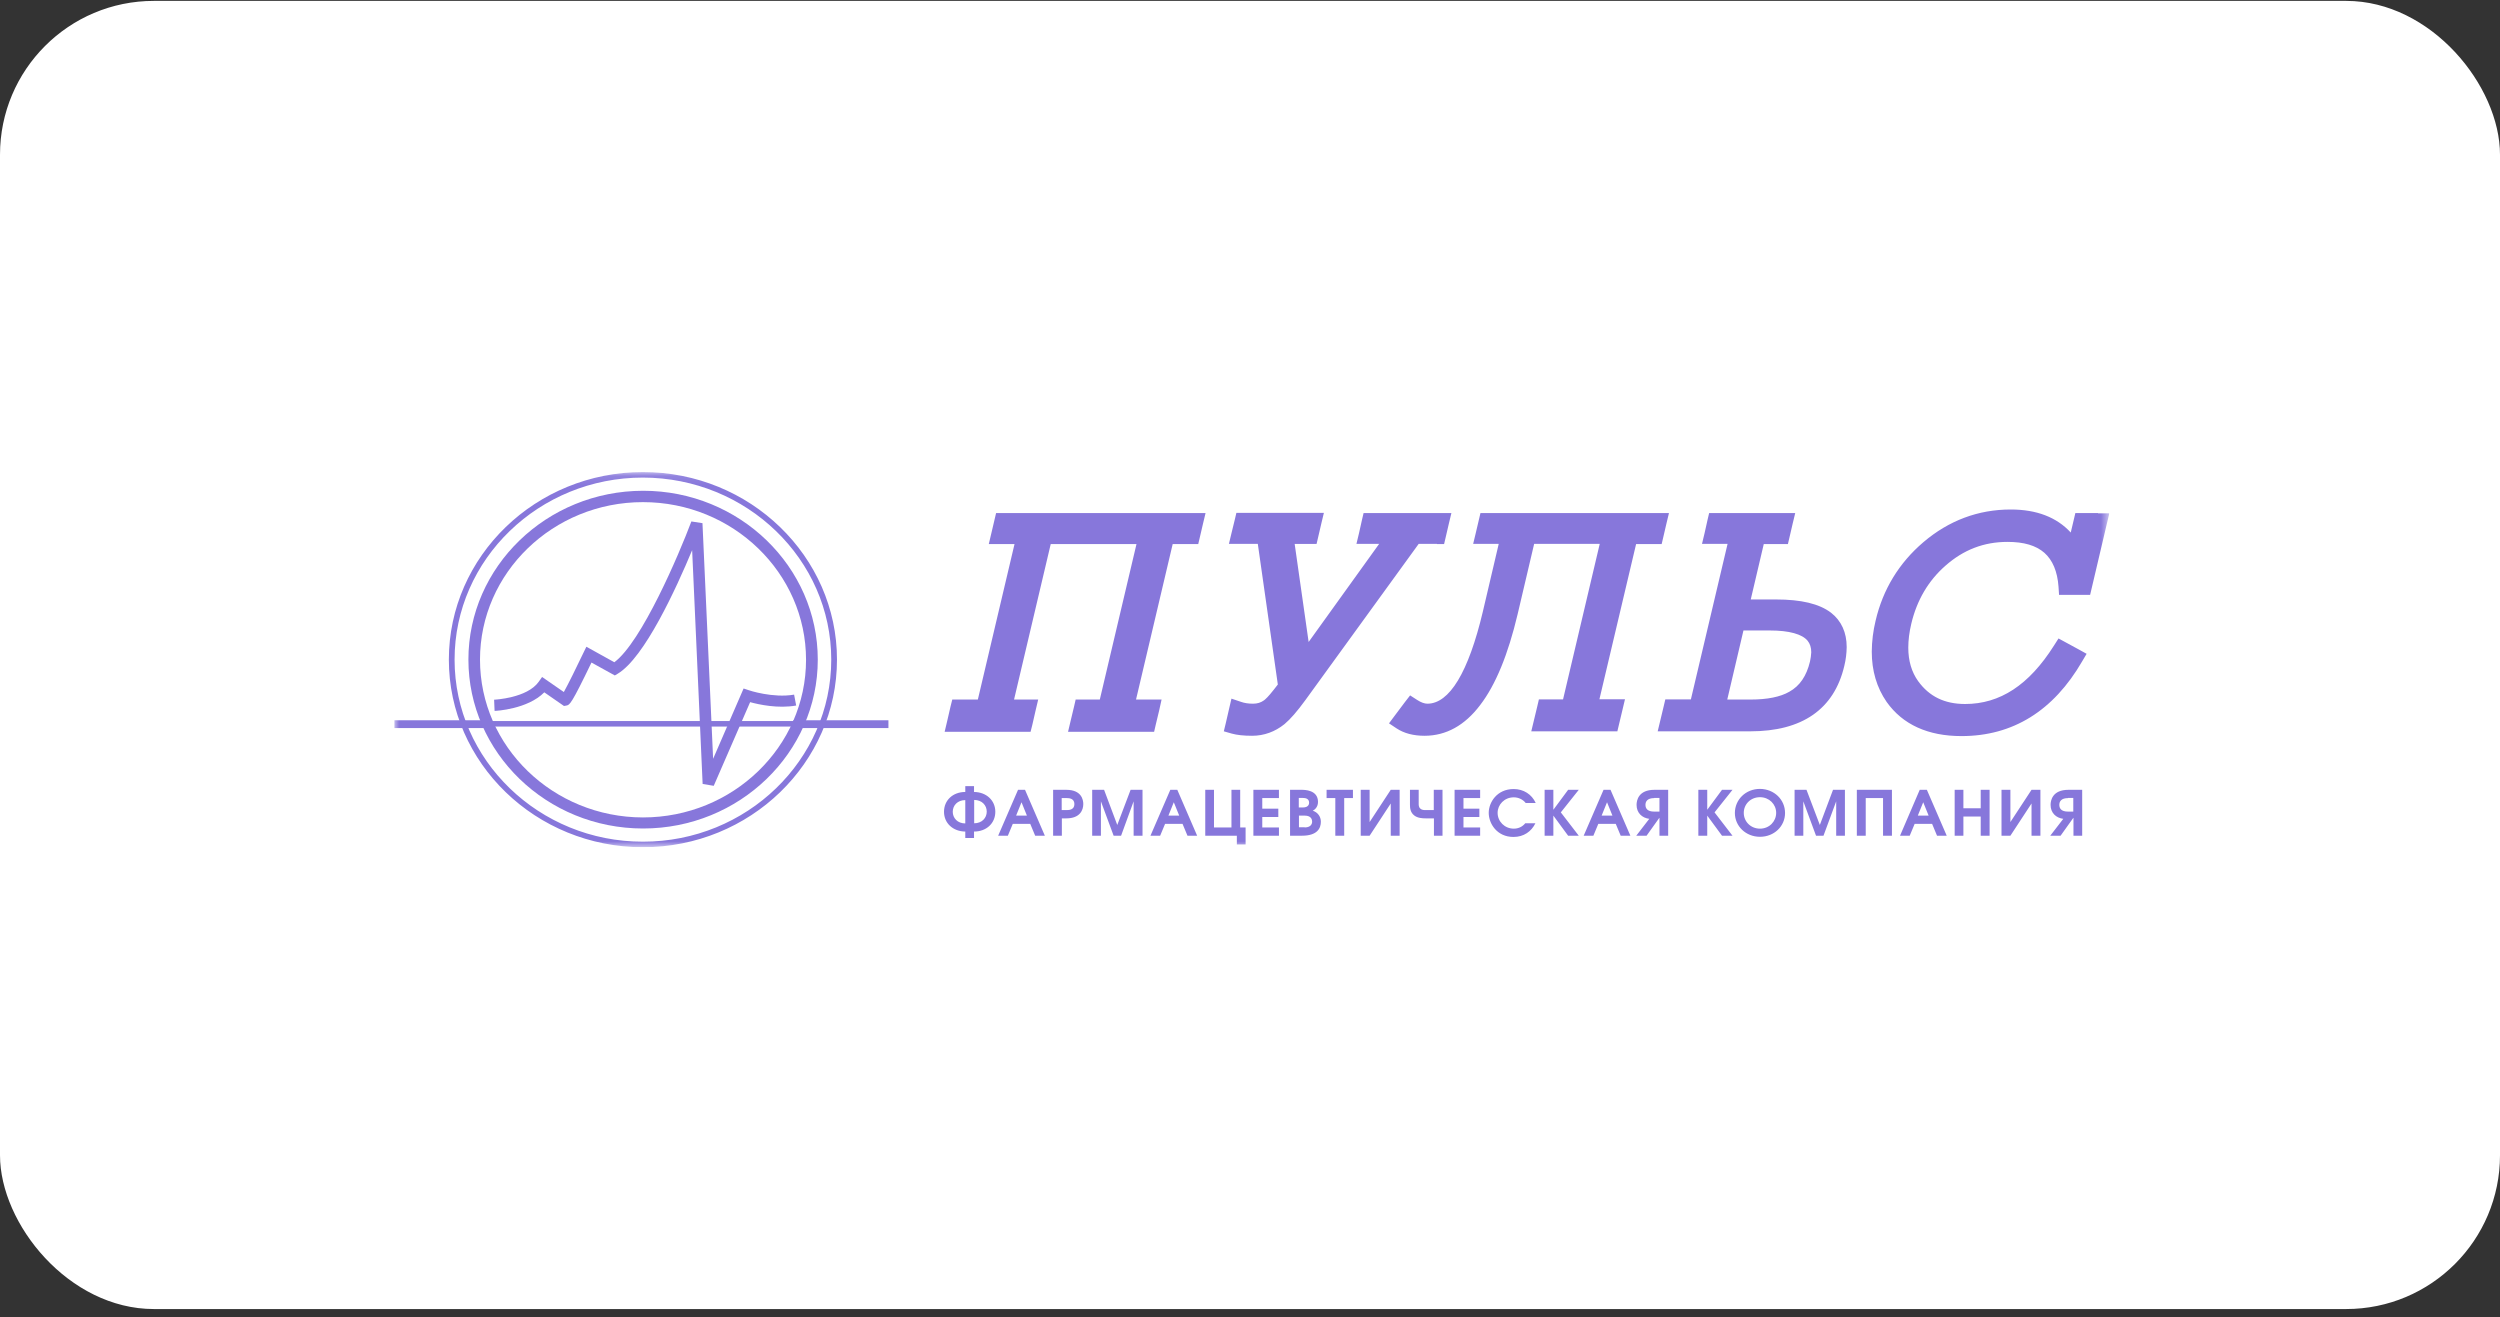 <?xml version="1.0" encoding="UTF-8"?> <svg xmlns="http://www.w3.org/2000/svg" width="260" height="137" viewBox="0 0 260 137" fill="none"><rect x="0" y="0" width="260" height="137" fill="#333333" stroke="none"/><rect y="0.093" width="260" height="136.047" rx="16" fill="white"></rect><g clip-path="url(#clip0_1248_3950)"><mask id="mask0_1248_3950" style="mask-type:luminance" maskUnits="userSpaceOnUse" x="40" y="49" width="180" height="40"><path d="M219.372 49.093H41V88.112H219.372V49.093Z" fill="white"></path></mask><g mask="url(#mask0_1248_3950)"><path d="M101.316 85.621C102.125 85.621 102.621 85.063 102.621 84.408C102.621 83.753 102.125 83.194 101.315 83.194V85.621H101.316ZM100.39 83.211C99.582 83.211 99.086 83.768 99.086 84.424C99.086 85.078 99.582 85.637 100.39 85.637V83.21V83.211ZM100.39 86.483C99.102 86.467 98.177 85.606 98.177 84.424C98.177 83.227 99.102 82.364 100.39 82.364V81.757H101.299V82.364C102.588 82.38 103.513 83.242 103.513 84.424C103.513 85.621 102.588 86.483 101.299 86.483V87.154H100.39V86.483ZM106.799 84.823L106.237 83.434L105.676 84.823H106.799ZM105.875 82.141H106.602L108.665 86.914H107.658L107.146 85.685H105.328L104.817 86.914H103.809L105.875 82.141ZM110.417 84.248H110.961C111.192 84.248 111.737 84.216 111.737 83.626C111.737 83.035 111.192 83.002 110.961 83.002H110.416V84.248H110.417ZM109.508 82.141H110.894C112.48 82.141 112.662 83.177 112.662 83.626C112.662 84.232 112.332 85.111 110.895 85.111H110.433V86.914H109.524V82.141H109.508ZM113.587 82.141H114.825L116.196 85.797L117.583 82.141H118.822V86.914H117.897V83.338L116.593 86.914H115.817L114.495 83.338V86.914H113.587V82.141ZM122.638 84.823L122.075 83.434L121.515 84.823H122.638ZM121.713 82.141H122.44L124.503 86.914H123.497L122.985 85.685H121.167L120.656 86.914H119.648L121.713 82.141ZM128.98 86.053H129.542V87.825H128.632V86.914H125.347V82.141H126.255V86.053H128.071V82.141H128.98V86.053ZM130.35 82.141H133.009V83.002H131.276V84.104H132.945V84.967H131.276V86.053H133.011V86.914H130.352V82.141H130.35ZM135.684 86.053C135.785 86.053 136.461 86.053 136.461 85.445C136.461 85.27 136.395 84.823 135.685 84.823H135.091V86.036H135.685L135.684 86.053ZM135.503 83.977C136.098 83.977 136.148 83.609 136.148 83.482C136.148 83.019 135.701 82.987 135.503 82.987H135.074V83.977H135.503ZM134.165 82.141H135.355C135.668 82.141 137.073 82.141 137.073 83.401C137.073 83.992 136.659 84.249 136.528 84.312C137.055 84.487 137.37 84.934 137.37 85.461C137.37 86.148 136.989 86.914 135.405 86.914H134.166V82.141H134.165ZM138.873 83.002H137.965V82.141H140.706V83.002H139.797V86.914H138.873V83.002ZM142.441 82.141V85.493L144.637 82.141H145.562V86.914H144.637V83.562L142.441 86.914H141.515V82.141H142.441ZM150.038 86.914H149.129V85.111H148.287C147.907 85.111 147.428 85.078 147.081 84.807C146.668 84.487 146.636 84.025 146.636 83.674V82.141H147.544V83.562C147.544 83.689 147.528 83.945 147.726 84.104C147.874 84.249 148.122 84.249 148.271 84.249H149.112V82.141H150.021V86.914H150.037H150.038ZM151.277 82.141H153.935V83.002H152.201V84.104H153.854V84.967H152.201V86.053H153.935V86.914H151.277V82.141ZM158.675 83.514C158.528 83.329 158.34 83.18 158.126 83.078C157.911 82.975 157.675 82.923 157.437 82.923C156.446 82.923 155.752 83.689 155.752 84.535C155.752 85.429 156.479 86.18 157.437 86.18C157.883 86.18 158.313 86.005 158.626 85.621H159.682C159.27 86.467 158.478 87.043 157.403 87.043C155.67 87.043 154.827 85.638 154.827 84.535C154.827 83.465 155.67 82.06 157.421 82.06C158.444 82.06 159.303 82.603 159.716 83.514H158.675ZM160.64 82.141H161.549V84.216L163.085 82.141H164.192L162.325 84.487L164.192 86.914H163.085L161.549 84.823V86.914H160.64V82.141ZM167.693 84.823L167.131 83.434L166.57 84.823H167.693ZM166.769 82.141H167.495L169.559 86.914H168.552L168.04 85.685H166.223L165.711 86.914H164.703L166.769 82.141ZM172.037 83.002C171.31 83.002 171.128 83.37 171.128 83.705C171.128 84.057 171.31 84.407 172.037 84.407H172.583V82.987H172.037V83.002ZM173.507 86.914H172.583V85.063H172.565L171.244 86.913H170.171L171.524 85.159C170.765 85.063 170.203 84.535 170.203 83.706C170.203 83.242 170.402 82.141 172.053 82.141H173.49V86.914H173.507ZM176.628 82.141H177.553V84.216L179.089 82.141H180.179L178.313 84.487L180.179 86.914H179.089L177.553 84.823V86.914H176.628V82.141ZM184.721 84.535C184.721 83.641 183.994 82.908 183.037 82.908C182.062 82.908 181.352 83.641 181.352 84.535C181.352 85.445 182.078 86.18 183.037 86.18C184.01 86.18 184.721 85.429 184.721 84.535ZM185.645 84.551C185.645 85.94 184.506 87.026 183.037 87.026C181.566 87.026 180.427 85.924 180.427 84.551C180.427 83.163 181.55 82.045 183.037 82.045C184.523 82.06 185.645 83.163 185.645 84.551ZM186.637 82.141H187.876L189.263 85.797L190.634 82.141H191.872V86.914H190.964V83.338L189.643 86.914H188.866L187.545 83.338V86.914H186.637V82.141ZM193.111 82.141H196.762V86.914H195.836V83.002H194.036V86.914H193.111V82.141ZM200.577 84.823L200.015 83.434L199.453 84.823H200.577ZM199.651 82.141H200.395L202.459 86.914H201.451L200.94 85.685H199.123L198.611 86.914H197.603L199.651 82.141ZM203.285 82.141H204.193V84.057H205.994V82.141H206.918V86.914H205.994V84.919H204.193V86.914H203.285V82.141ZM209.081 82.141V85.493L211.279 82.141H212.203V86.914H211.279V83.562L209.081 86.914H208.157V82.141H209.081ZM215.077 83.002C214.351 83.002 214.169 83.37 214.169 83.705C214.169 84.057 214.351 84.407 215.077 84.407H215.622V82.987H215.077V83.002ZM216.547 86.914H215.64V85.063H215.622L214.301 86.913H213.228L214.581 85.159C213.822 85.063 213.26 84.535 213.26 83.706C213.26 83.242 213.459 82.141 215.11 82.141H216.547V86.914ZM103.594 53.356L103.099 55.463L102.835 56.58H105.511L101.696 72.753H99.037L98.856 73.472L98.508 74.988L98.243 76.106H107.179L107.361 75.387L107.707 73.871L107.972 72.753H105.461L109.276 56.58H118.195L114.38 72.753H111.869L111.704 73.472L111.341 74.988L111.077 76.106H120.028L120.193 75.387L120.557 73.871L120.804 72.753H118.146L121.96 56.58H124.618L124.783 55.878L125.114 54.457L125.378 53.356H103.594ZM149.443 56.58H150.186L150.351 55.878L150.681 54.457L150.946 53.356H141.813L141.648 54.058L141.334 55.463L141.07 56.564H143.431L136.098 66.766L134.645 56.566H136.924L137.089 55.862L137.419 54.441L137.684 53.339H128.584L128.419 54.041L128.071 55.463L127.807 56.564H130.812L132.894 71.189L132.497 71.699C131.903 72.466 131.589 72.737 131.457 72.833C131.127 73.073 130.764 73.184 130.317 73.184C129.839 73.184 129.425 73.121 129.062 72.992L128.071 72.658L127.841 73.647L127.477 75.228L127.295 75.978L127.279 76.058L128.12 76.298C128.65 76.442 129.327 76.521 130.218 76.521C131.457 76.521 132.596 76.106 133.588 75.308C134.198 74.796 134.909 73.982 135.767 72.801L147.543 56.564H149.443V56.58ZM172.813 56.58L172.978 55.878L173.308 54.457L173.573 53.356H153.968L153.473 55.463L153.209 56.564H155.867L154.216 63.606C153.473 66.749 152.598 69.161 151.623 70.774C150.648 72.386 149.576 73.184 148.452 73.184C148.154 73.184 147.791 73.057 147.395 72.801L146.651 72.321L146.106 73.024L145.016 74.477L144.456 75.228L145.248 75.755C146.024 76.266 146.998 76.521 148.154 76.521C150.385 76.521 152.333 75.451 153.935 73.328C155.554 71.221 156.842 68.059 157.833 63.877L159.551 56.564H166.372L162.557 72.737H160.046L159.882 73.439L159.253 76.058H168.205L168.371 75.356L168.733 73.84L168.998 72.722H166.34L170.155 56.58H172.813ZM188.24 68.794C187.876 70.31 187.181 71.332 186.092 71.939C185.15 72.482 183.796 72.753 182.062 72.753H179.635L181.319 65.569H184.061C186.075 65.569 187.429 65.952 187.992 66.639C188.24 66.942 188.371 67.341 188.371 67.836C188.355 68.159 188.31 68.479 188.24 68.794ZM190.42 63.717C189.197 62.792 187.33 62.344 184.688 62.344H182.078L183.432 56.58H185.943L186.108 55.878L186.438 54.457L186.703 53.356H177.751L177.586 54.058L177.272 55.463L177.008 56.564H179.667L175.852 72.737H173.193L173.028 73.439L172.4 76.058H182.029C187.429 76.058 190.749 73.759 191.807 69.258C191.965 68.614 192.047 67.955 192.055 67.293C192.055 65.792 191.509 64.562 190.42 63.717ZM218.199 53.356H215.837L215.672 54.058L215.358 55.383C213.904 53.803 211.824 52.988 209.115 52.988C205.729 52.988 202.674 54.137 200.031 56.388C197.505 58.544 195.82 61.29 195.06 64.563C194.806 65.615 194.673 66.691 194.664 67.772C194.664 69.752 195.175 71.507 196.216 73.009C197.884 75.356 200.511 76.553 203.995 76.553C209.33 76.553 213.558 73.934 216.547 68.777L217.009 67.996L216.201 67.549L214.086 66.399L213.608 67.15C211.014 71.252 207.992 73.216 204.374 73.216C202.228 73.216 200.643 72.434 199.486 70.838C198.809 69.895 198.462 68.73 198.462 67.357C198.462 66.591 198.561 65.76 198.775 64.866C199.354 62.424 200.543 60.396 202.327 58.832C204.21 57.171 206.324 56.357 208.785 56.357C210.486 56.357 211.741 56.725 212.616 57.491C213.475 58.257 213.97 59.423 214.086 61.019L214.136 61.785V61.865H217.373L219.107 54.489L219.372 53.387H218.199V53.356ZM66.863 49.093C55.732 49.093 46.681 57.842 46.681 68.602C46.68 79.362 55.732 88.112 66.863 88.112C77.995 88.112 87.046 79.362 87.046 68.602C87.047 57.858 77.995 49.093 66.863 49.093ZM86.45 68.602C86.45 79.044 77.665 87.536 66.863 87.536C56.062 87.536 47.276 79.044 47.276 68.602C47.276 58.161 56.062 49.668 66.863 49.668C77.665 49.684 86.45 58.178 86.45 68.602Z" fill="#8777DB"></path><path d="M92.398 74.908H82.488V75.722H92.397V74.908H92.398ZM63.89 68.874C62.92 68.338 61.952 67.8 60.984 67.26L60.703 67.836C59.943 69.432 59.084 71.172 58.639 71.971C58.028 71.539 56.376 70.405 56.376 70.405L56.029 70.9C54.824 72.608 51.437 72.769 51.388 72.769L51.437 73.934C51.586 73.934 54.873 73.759 56.607 72.002C57.169 72.401 58.655 73.423 58.655 73.423L58.92 73.375C59.249 73.312 59.431 73.231 61.513 68.905C62.222 69.288 63.94 70.246 63.94 70.246L64.238 70.07C67.028 68.41 70.332 61.178 71.983 57.218C72.182 61.688 73.074 81.532 73.074 81.532L74.229 81.725C74.229 81.725 77.632 73.886 78.013 73.024C78.937 73.279 80.936 73.711 82.801 73.375L82.587 72.241C80.406 72.625 77.879 71.796 77.864 71.779L77.334 71.603C77.334 71.603 75.303 76.296 74.164 78.916C73.983 74.684 73.057 54.409 73.057 54.409L71.902 54.231C70.614 57.665 66.733 66.764 63.893 68.872L63.89 68.874Z" fill="#8777DB"></path><path d="M49.92 68.602C49.92 59.565 57.517 52.222 66.866 52.222C76.214 52.222 83.828 59.582 83.828 68.618C83.828 77.654 76.214 85.014 66.866 85.014C57.517 84.998 49.92 77.654 49.92 68.602ZM48.715 68.602C48.715 78.276 56.857 86.164 66.881 86.164C76.891 86.164 85.049 78.293 85.049 68.602C85.049 58.927 76.907 51.04 66.883 51.04C56.856 51.056 48.714 58.927 48.714 68.602H48.715Z" fill="#8777DB"></path><path d="M83.808 74.988H49.67V75.563H83.808V74.988Z" fill="#8777DB"></path><path d="M50.876 74.909H41V75.722H50.876V74.909Z" fill="#8777DB"></path></g></g><defs><clipPath id="clip0_1248_3950"><rect width="178.372" height="39.019" fill="white" transform="translate(41 49.093)"></rect></clipPath></defs></svg> 